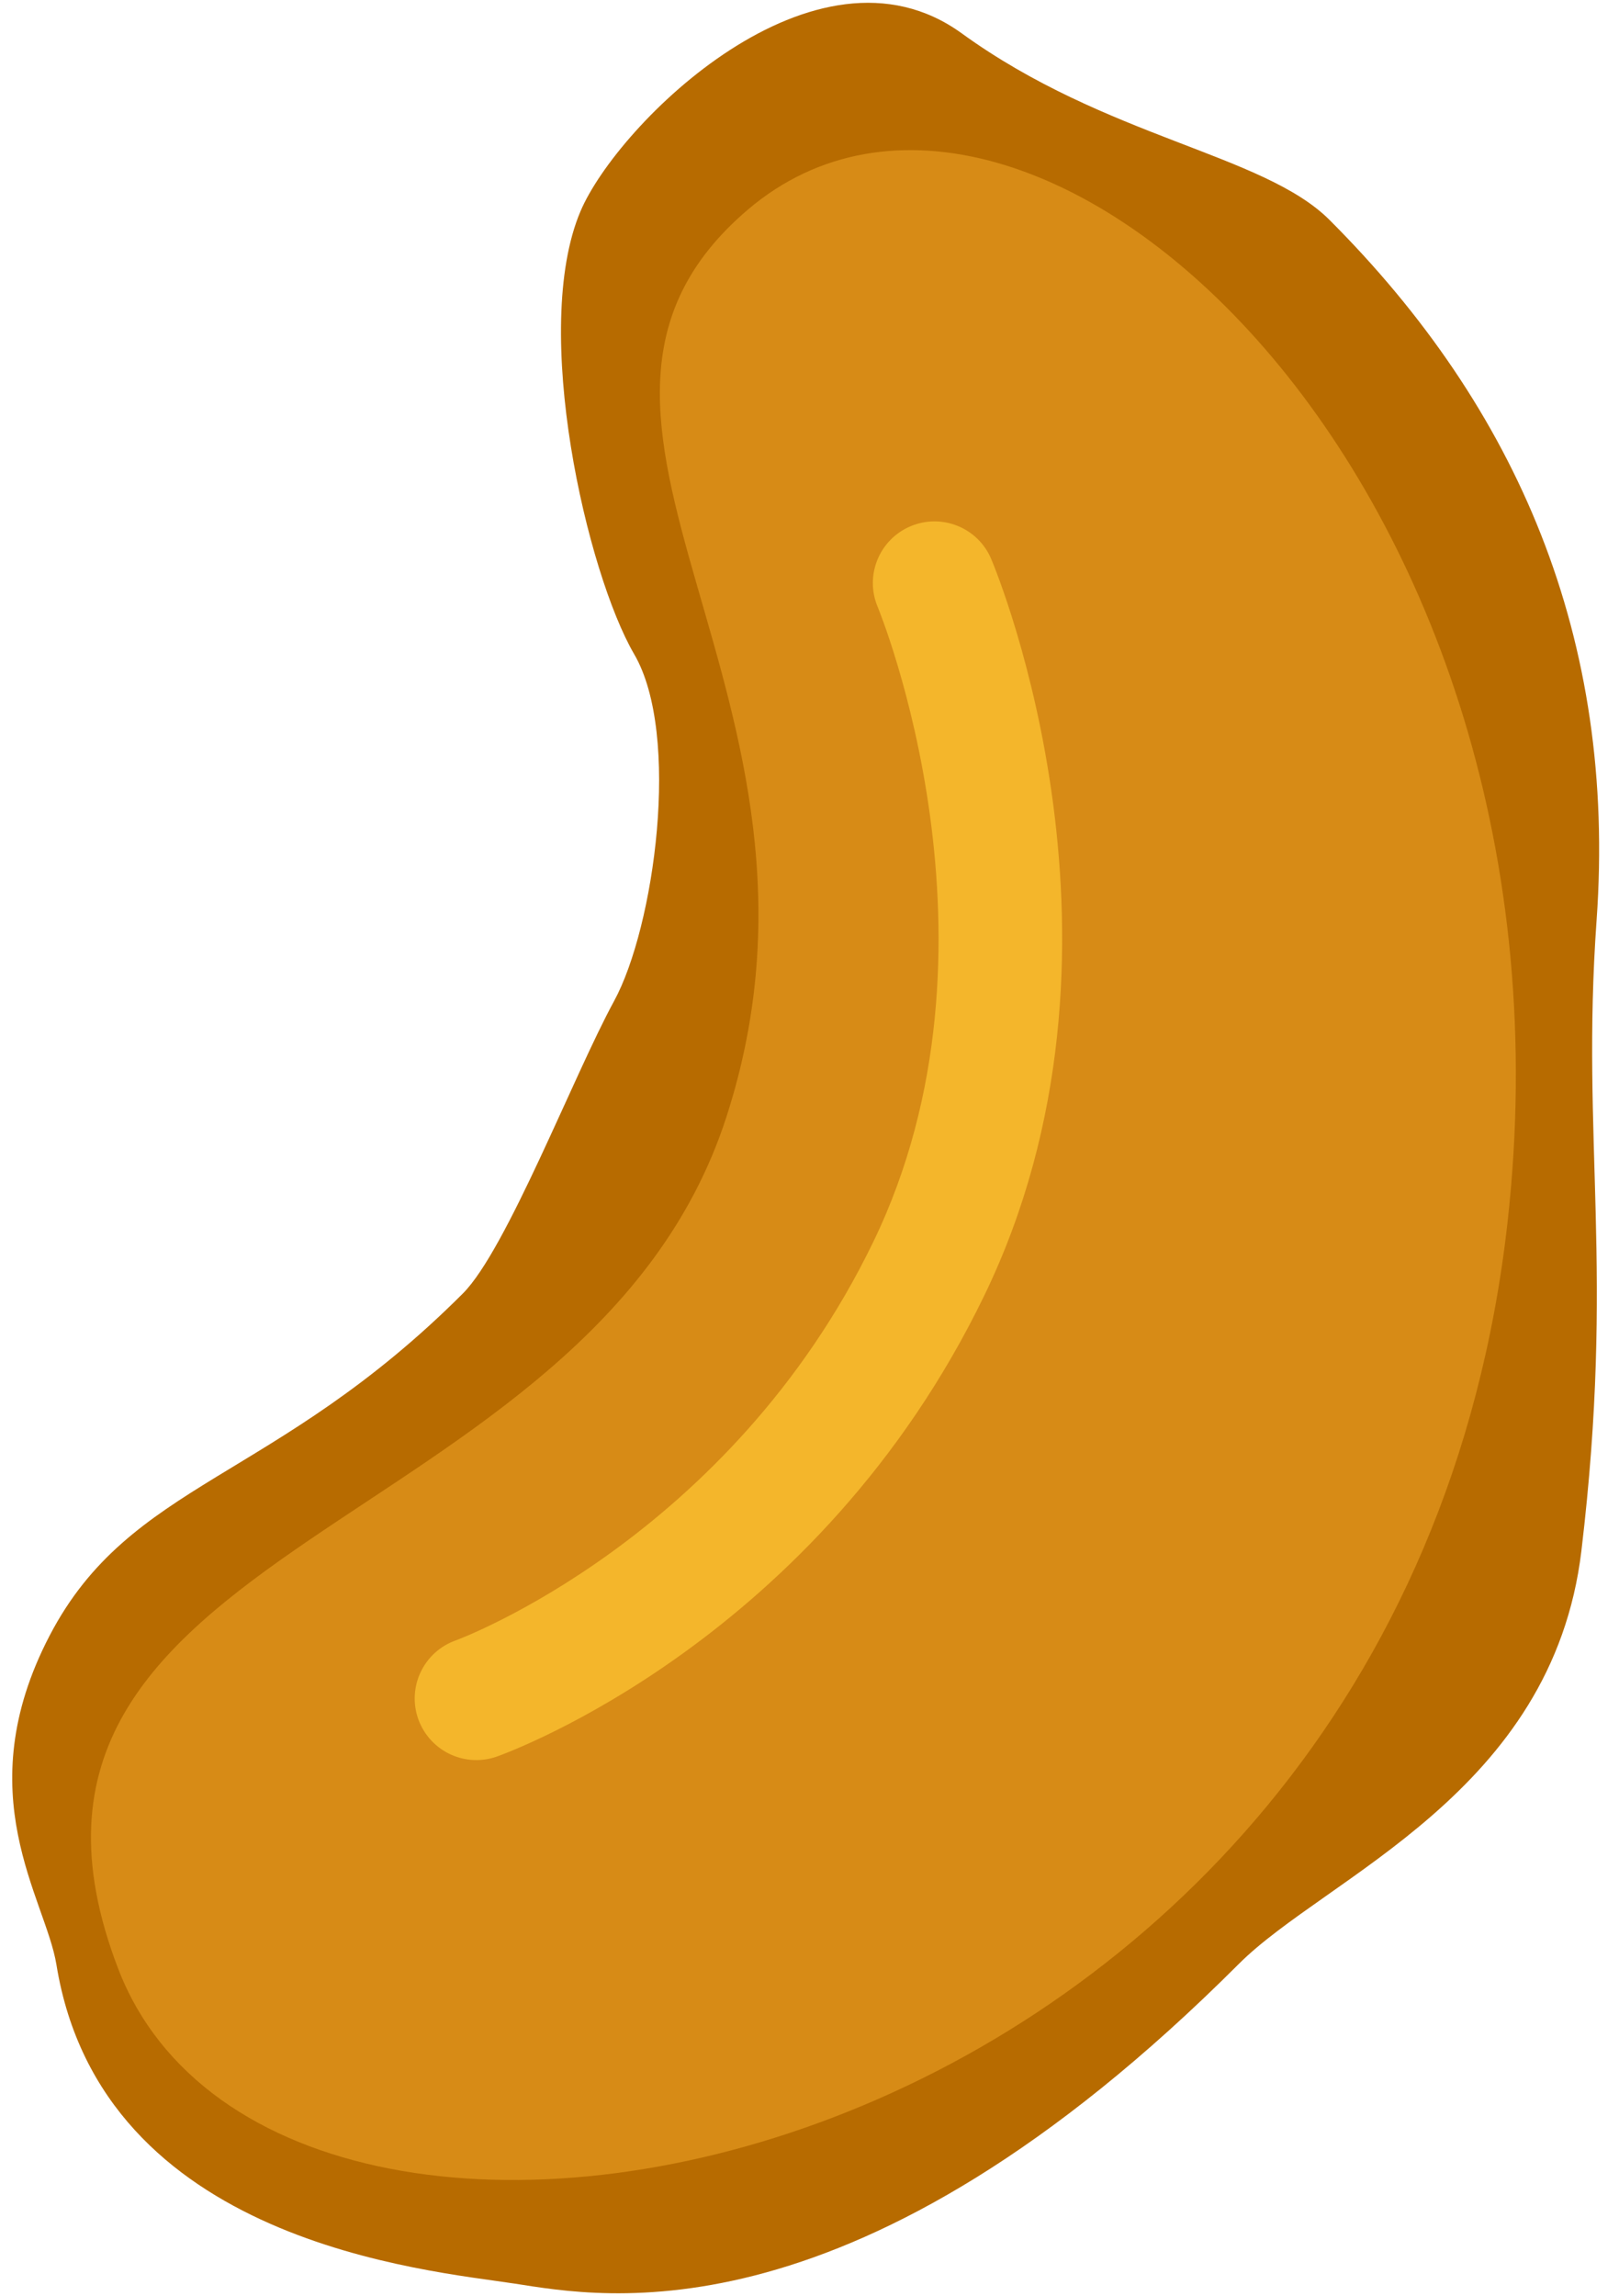 <?xml version="1.0" encoding="utf-8"?>
<!-- Generator: Adobe Illustrator 24.0.2, SVG Export Plug-In . SVG Version: 6.00 Build 0)  -->
<svg version="1.1" id="Ebene_1" xmlns="http://www.w3.org/2000/svg" xmlns:xlink="http://www.w3.org/1999/xlink" x="0px" y="0px"
	 viewBox="0 0 19.994 28.347" style="enable-background:new 0 0 19.994 28.347;" xml:space="preserve">
<style type="text/css">
	.st0{fill:#B76B00;}
	.st1{fill:#D78B16;}
	.st2{fill:#F4B62B;}
</style>
<g>
	<path class="st0" d="M16.419,2.715c2.323,2.323,3.547,5.165,3.298,8.649
		c-0.195,2.736,0.228,4.293-0.187,7.778c-0.356,2.994-3.149,4.021-4.231,5.102
		c-4.729,4.729-7.862,4.113-8.941,3.947s-5.102-0.498-5.661-3.937
		c-0.133-0.819-1.107-2.103-0.083-4.065c0.996-1.908,2.779-1.898,5.102-4.221
		c0.541-0.541,1.369-2.696,1.867-3.609s0.83-3.287,0.249-4.283s-1.281-4.006-0.664-5.466
		c0.456-1.079,2.904-3.505,4.708-2.199C13.658,1.703,15.604,1.9,16.419,2.715z"/>
	<path class="st1" d="M9.238,2.586c3.464-2.944,10.414,3.336,9.378,12.516
		C17.28,26.94,3.499,29.617,1.459,24.302c-2.04-5.315,5.813-5.281,7.509-10.505
		C10.665,8.572,6.2,5.168,9.238,2.586"/>
	<path class="st2" d="M5.573,21.662c-0.184-0.082-0.335-0.237-0.408-0.441
		c-0.14-0.396,0.068-0.831,0.464-0.971c0.031-0.011,3.381-1.253,5.155-4.918
		c1.774-3.661,0.072-7.798,0.055-7.84c-0.163-0.387,0.019-0.833,0.407-0.996
		c0.387-0.163,0.834,0.019,0.996,0.407c0.082,0.194,1.983,4.82-0.088,9.093
		c-2.056,4.245-5.856,5.63-6.017,5.688C5.946,21.752,5.745,21.738,5.573,21.662"/>
</g>
</svg>
